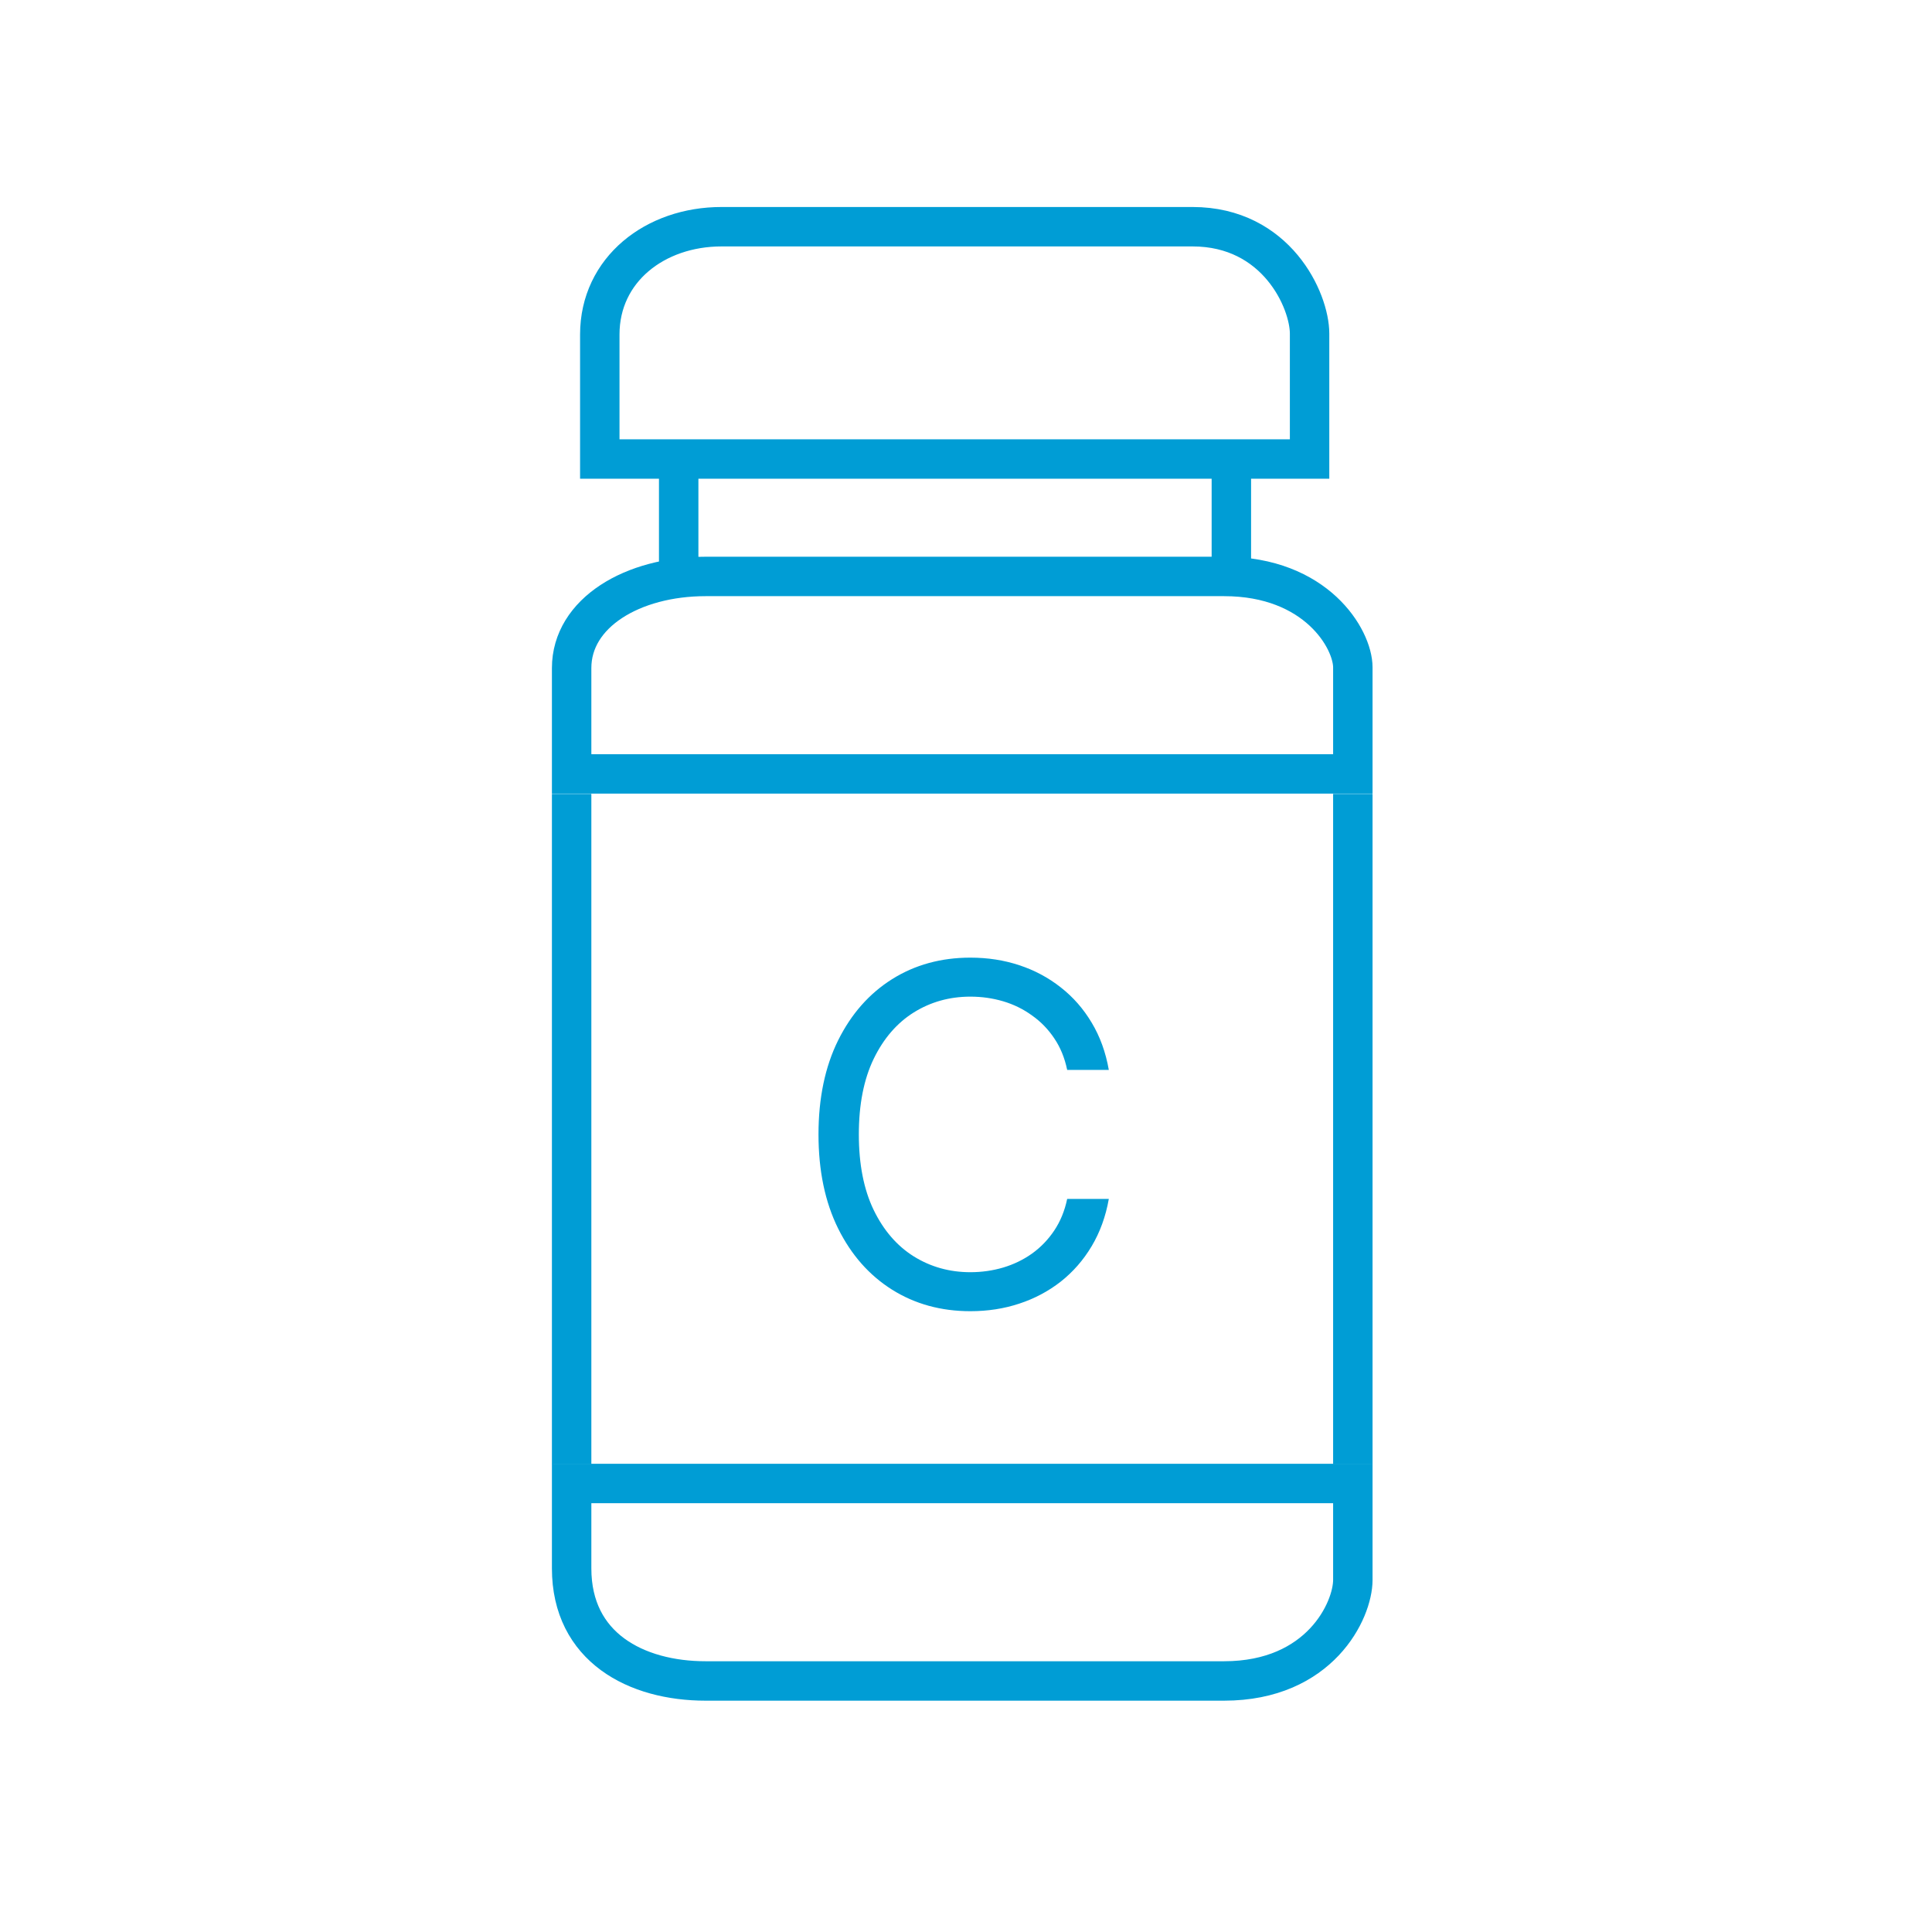 <svg width="49" height="49" viewBox="0 0 49 49" fill="none" xmlns="http://www.w3.org/2000/svg">
<path d="M33.214 11.642H15.212V8.485C15.212 6.835 16.617 5.75 18.299 5.75L30.246 5.75C32.373 5.75 33.214 7.617 33.214 8.463V11.642Z" stroke="#009DD5"/>
<path d="M34.311 19.628H14.498V16.944C14.498 15.543 16.044 14.62 17.896 14.62L31.045 14.62C33.386 14.62 34.311 16.207 34.311 16.926V19.628Z" stroke="#009DD5"/>
<path d="M34.311 37.625H14.498V39.778C14.498 41.785 16.14 42.633 17.896 42.633L31.045 42.633C33.479 42.633 34.311 40.842 34.311 40.071V37.625Z" stroke="#009DD5"/>
<path d="M14.498 37.135V20.135" stroke="#009DD5"/>
<path d="M34.311 37.135V20.135" stroke="#009DD5"/>
<path d="M31.23 14.29L31.23 11.849" stroke="#009DD5"/>
<path d="M17.213 14.352L17.213 11.911" stroke="#009DD5"/>
<path d="M28.122 27.135H27.066C27.003 26.831 26.894 26.564 26.738 26.334C26.584 26.104 26.397 25.911 26.175 25.755C25.956 25.595 25.713 25.476 25.446 25.396C25.179 25.317 24.901 25.277 24.611 25.277C24.083 25.277 23.604 25.411 23.175 25.678C22.749 25.945 22.409 26.338 22.157 26.858C21.907 27.378 21.782 28.016 21.782 28.771C21.782 29.527 21.907 30.165 22.157 30.685C22.409 31.205 22.749 31.598 23.175 31.865C23.604 32.132 24.083 32.266 24.611 32.266C24.901 32.266 25.179 32.226 25.446 32.147C25.713 32.067 25.956 31.949 26.175 31.793C26.397 31.634 26.584 31.439 26.738 31.209C26.894 30.976 27.003 30.709 27.066 30.408H28.122C28.043 30.854 27.898 31.253 27.688 31.605C27.478 31.958 27.216 32.257 26.904 32.504C26.591 32.749 26.24 32.935 25.851 33.063C25.465 33.191 25.052 33.255 24.611 33.255C23.867 33.255 23.205 33.073 22.625 32.709C22.046 32.345 21.59 31.828 21.257 31.158C20.925 30.487 20.759 29.692 20.759 28.771C20.759 27.851 20.925 27.056 21.257 26.385C21.59 25.715 22.046 25.198 22.625 24.834C23.205 24.47 23.867 24.288 24.611 24.288C25.052 24.288 25.465 24.352 25.851 24.48C26.24 24.608 26.591 24.796 26.904 25.043C27.216 25.287 27.478 25.585 27.688 25.938C27.898 26.287 28.043 26.686 28.122 27.135Z" fill="#009DD5"/>
</svg>
